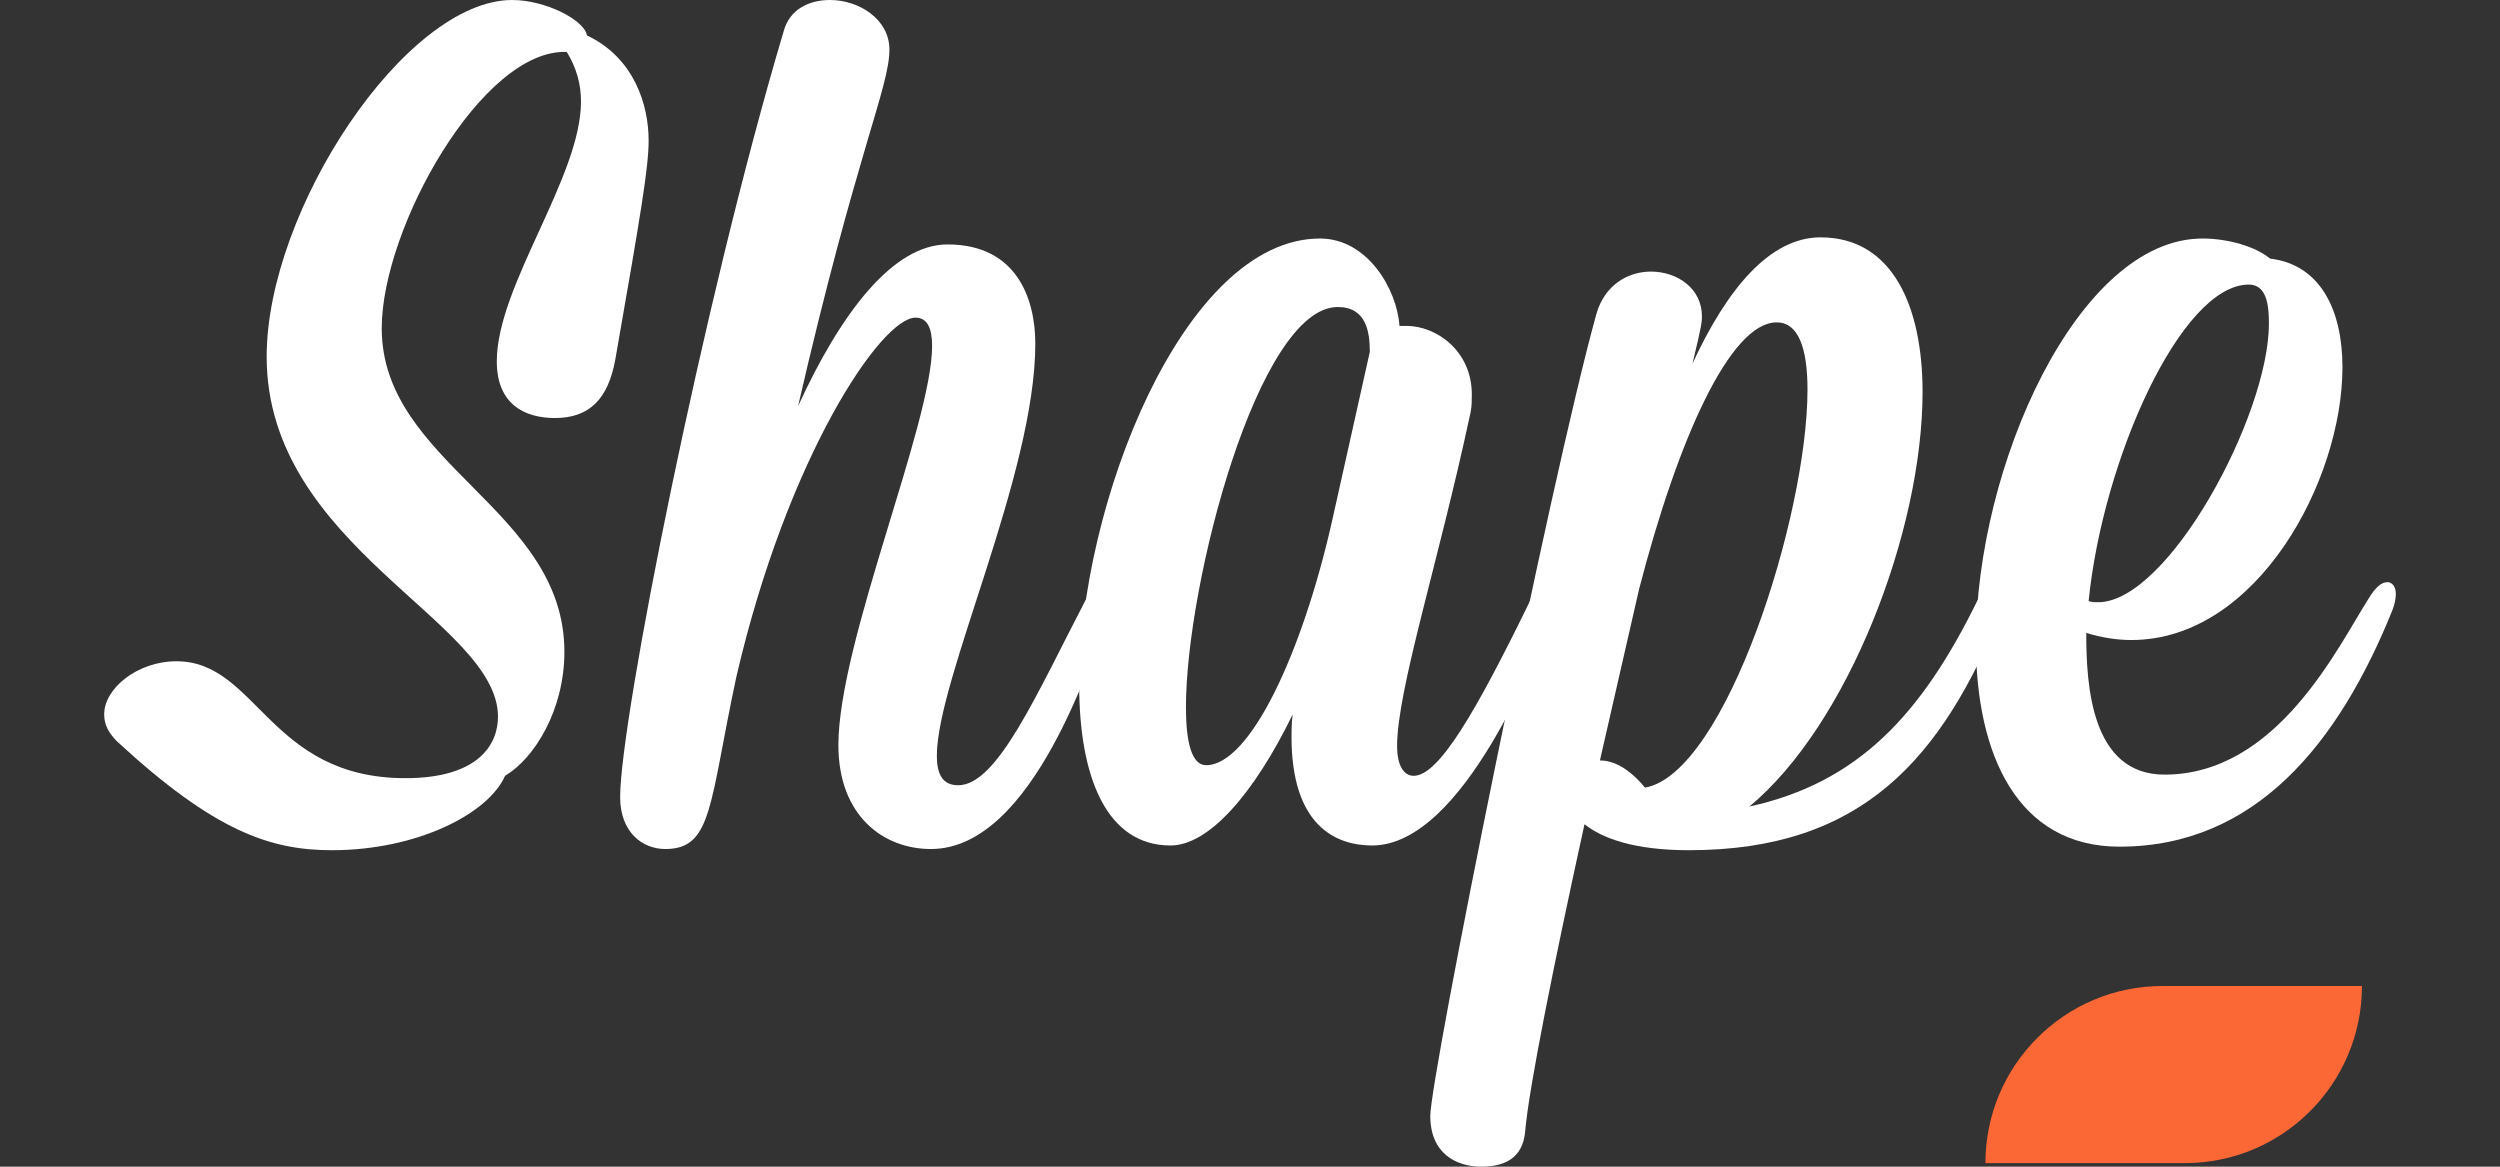 <?xml version="1.0" encoding="UTF-8"?>
<svg xmlns="http://www.w3.org/2000/svg" xmlns:xlink="http://www.w3.org/1999/xlink" width="120px" height="56px" viewBox="0 0 120 56" version="1.1">
  <rect x="0" y="0" width="120" height="56" fill="#333333" stroke="none"/>
  <title>web/120x56-white</title>
  <g id="web/120x56-white" stroke="none" stroke-width="1" fill="none" fill-rule="evenodd">
    <g id="Group" transform="translate(5, 0)">
      <g id="Shape-Copy-2" fill="#FFFFFF" fill-rule="nonzero">
        <path d="M13.323,15.757 C13.323,10.939 18.163,2.324 22.205,2.494 C22.66,3.231 22.888,4.024 22.888,4.874 C22.888,8.502 18.846,13.717 18.846,17.344 C18.846,19.385 20.155,20.065 21.636,20.065 C23.287,20.065 24.198,19.158 24.539,17.231 C25.792,10.089 26.134,7.992 26.134,6.745 C26.134,5.045 25.45,2.777 23.173,1.7 C23.059,0.964 21.18,0 19.586,0 C14.462,0 7.8,10.089 7.8,17.117 C7.8,26.243 18.903,29.814 18.903,34.405 C18.903,35.709 17.992,37.352 14.462,37.352 C7.914,37.352 7.345,31.741 3.473,31.741 C1.594,31.741 0,33.045 0,34.291 C0,34.802 0.228,35.198 0.626,35.595 C5.295,39.903 7.971,40.81 10.932,40.81 C15.031,40.81 18.447,39.053 19.244,37.239 C20.668,36.389 22.091,34.065 22.091,31.287 C22.091,24.429 13.323,22.275 13.323,15.757 Z" id="Path"></path>
        <path d="M44.695,16.494 C44.695,14.397 43.841,11.733 40.481,11.733 C37.862,11.733 35.357,15.02 33.307,19.498 C36.097,7.368 37.692,4.194 37.692,2.381 C37.692,0.907 36.211,0 34.845,0 C33.82,0 32.909,0.453 32.624,1.474 C28.753,14.453 24.767,34.575 24.767,38.259 C24.767,39.96 25.849,40.753 26.931,40.753 C29.208,40.753 29.037,38.599 30.347,32.478 C32.795,21.935 37.293,15.247 38.944,15.247 C39.513,15.247 39.741,15.757 39.741,16.607 C39.741,20.348 35.243,30.834 35.243,35.765 C35.243,39.166 37.407,40.753 39.684,40.753 C44.638,40.753 47.484,31.344 48.282,29.304 C48.452,28.85 48.509,28.51 48.509,28.283 C48.509,27.943 48.395,27.773 48.168,27.773 C47.883,27.773 47.428,28.17 47.143,28.737 C44.752,33.328 42.873,37.692 40.994,37.692 C40.254,37.692 39.969,37.182 39.969,36.275 C39.969,32.591 44.695,22.785 44.695,16.494 Z" id="Path"></path>
        <path d="M65.59,19.781 C65.647,19.498 65.647,19.215 65.647,18.931 C65.647,16.834 63.939,15.644 62.516,15.644 L62.174,15.644 C62.06,13.887 60.637,11.449 58.359,11.449 C51.812,11.449 46.801,24.259 46.801,32.874 C46.801,37.296 48.111,40.583 51.185,40.583 C53.007,40.583 55.171,38.146 57.05,34.291 C56.993,34.688 56.993,35.085 56.993,35.368 C56.993,39.619 59.099,40.583 60.864,40.583 C65.248,40.583 68.835,31.287 69.633,29.304 C69.803,28.907 69.86,28.567 69.86,28.34 C69.86,27.943 69.689,27.773 69.519,27.773 C69.234,27.773 68.778,28.113 68.494,28.737 C65.818,34.235 64.053,37.239 62.857,37.239 C62.345,37.239 62.06,36.672 62.06,35.822 C62.06,33.101 64.053,26.98 65.59,19.781 Z M52.893,36.729 C52.21,36.729 51.925,35.652 51.925,33.951 C51.925,28 55.399,14.737 59.213,14.737 C60.58,14.737 60.751,15.927 60.751,16.891 L58.929,25.053 C57.505,31.344 55,36.729 52.893,36.729 Z" id="Shape"></path>
        <path d="M76.066,40.81 C84.379,40.81 88.194,36.445 91.097,29.304 C91.211,28.964 91.268,28.737 91.268,28.453 C91.268,28.057 91.097,27.83 90.87,27.83 C90.585,27.83 90.243,28.113 89.959,28.737 C87.226,34.348 84.151,37.579 78.97,38.713 C83.696,34.802 87.283,25.506 87.283,18.818 C87.283,14.737 85.859,11.393 82.386,11.393 C79.938,11.393 77.888,13.887 76.237,17.457 C76.693,15.587 76.693,15.417 76.693,15.19 C76.693,13.83 75.497,13.036 74.244,13.036 C73.163,13.036 72.024,13.66 71.625,15.077 C69.405,23.069 63.654,51.692 63.654,53.563 C63.654,55.377 64.907,56 66.102,56 C67.127,56 68.095,55.66 68.209,54.3 C68.38,52.259 69.576,46.308 71.056,39.563 C71.91,40.243 73.447,40.81 76.066,40.81 Z M73.675,28.283 C75.554,21.028 78.059,15.474 80.28,15.474 C81.304,15.474 81.76,16.664 81.76,18.704 C81.76,24.769 77.831,37.126 73.96,37.806 C73.163,36.842 72.422,36.502 71.796,36.502 L73.675,28.283 Z" id="Shape"></path>
        <path d="M103.965,12.413 C103.282,11.846 101.972,11.449 100.719,11.449 C94.741,11.449 89.845,22.389 89.845,30.834 C89.845,36.219 91.837,40.64 96.734,40.64 C103.282,40.64 107.267,35.652 109.829,29.304 C109.943,29.02 110,28.737 110,28.51 C110,28.17 109.829,27.943 109.601,27.943 C109.317,27.943 109.032,28.17 108.69,28.737 C107.21,31.061 104.306,37.182 98.898,37.182 C95.367,37.182 95.14,32.874 95.14,30.381 C95.88,30.607 96.62,30.721 97.303,30.721 C103.339,30.721 107.438,23.069 107.438,17.628 C107.438,14.85 106.356,12.696 103.965,12.413 Z M95.254,28.85 C95.937,22.049 99.695,13.66 102.94,13.66 C103.794,13.66 103.908,14.623 103.908,15.53 C103.908,19.951 99.068,28.907 95.709,28.907 C95.538,28.907 95.424,28.907 95.254,28.85 Z" id="Shape"></path>
      </g>
      <path d="M98.802,47.328 L108.374,47.328 L108.374,47.328 C108.374,52.023 104.568,55.83 99.872,55.83 L90.3,55.83 L90.3,55.83 C90.3,51.134 94.107,47.328 98.802,47.328 Z" id="shape-buttom" fill="#FC6736"></path>
    </g>
  </g>
</svg>
